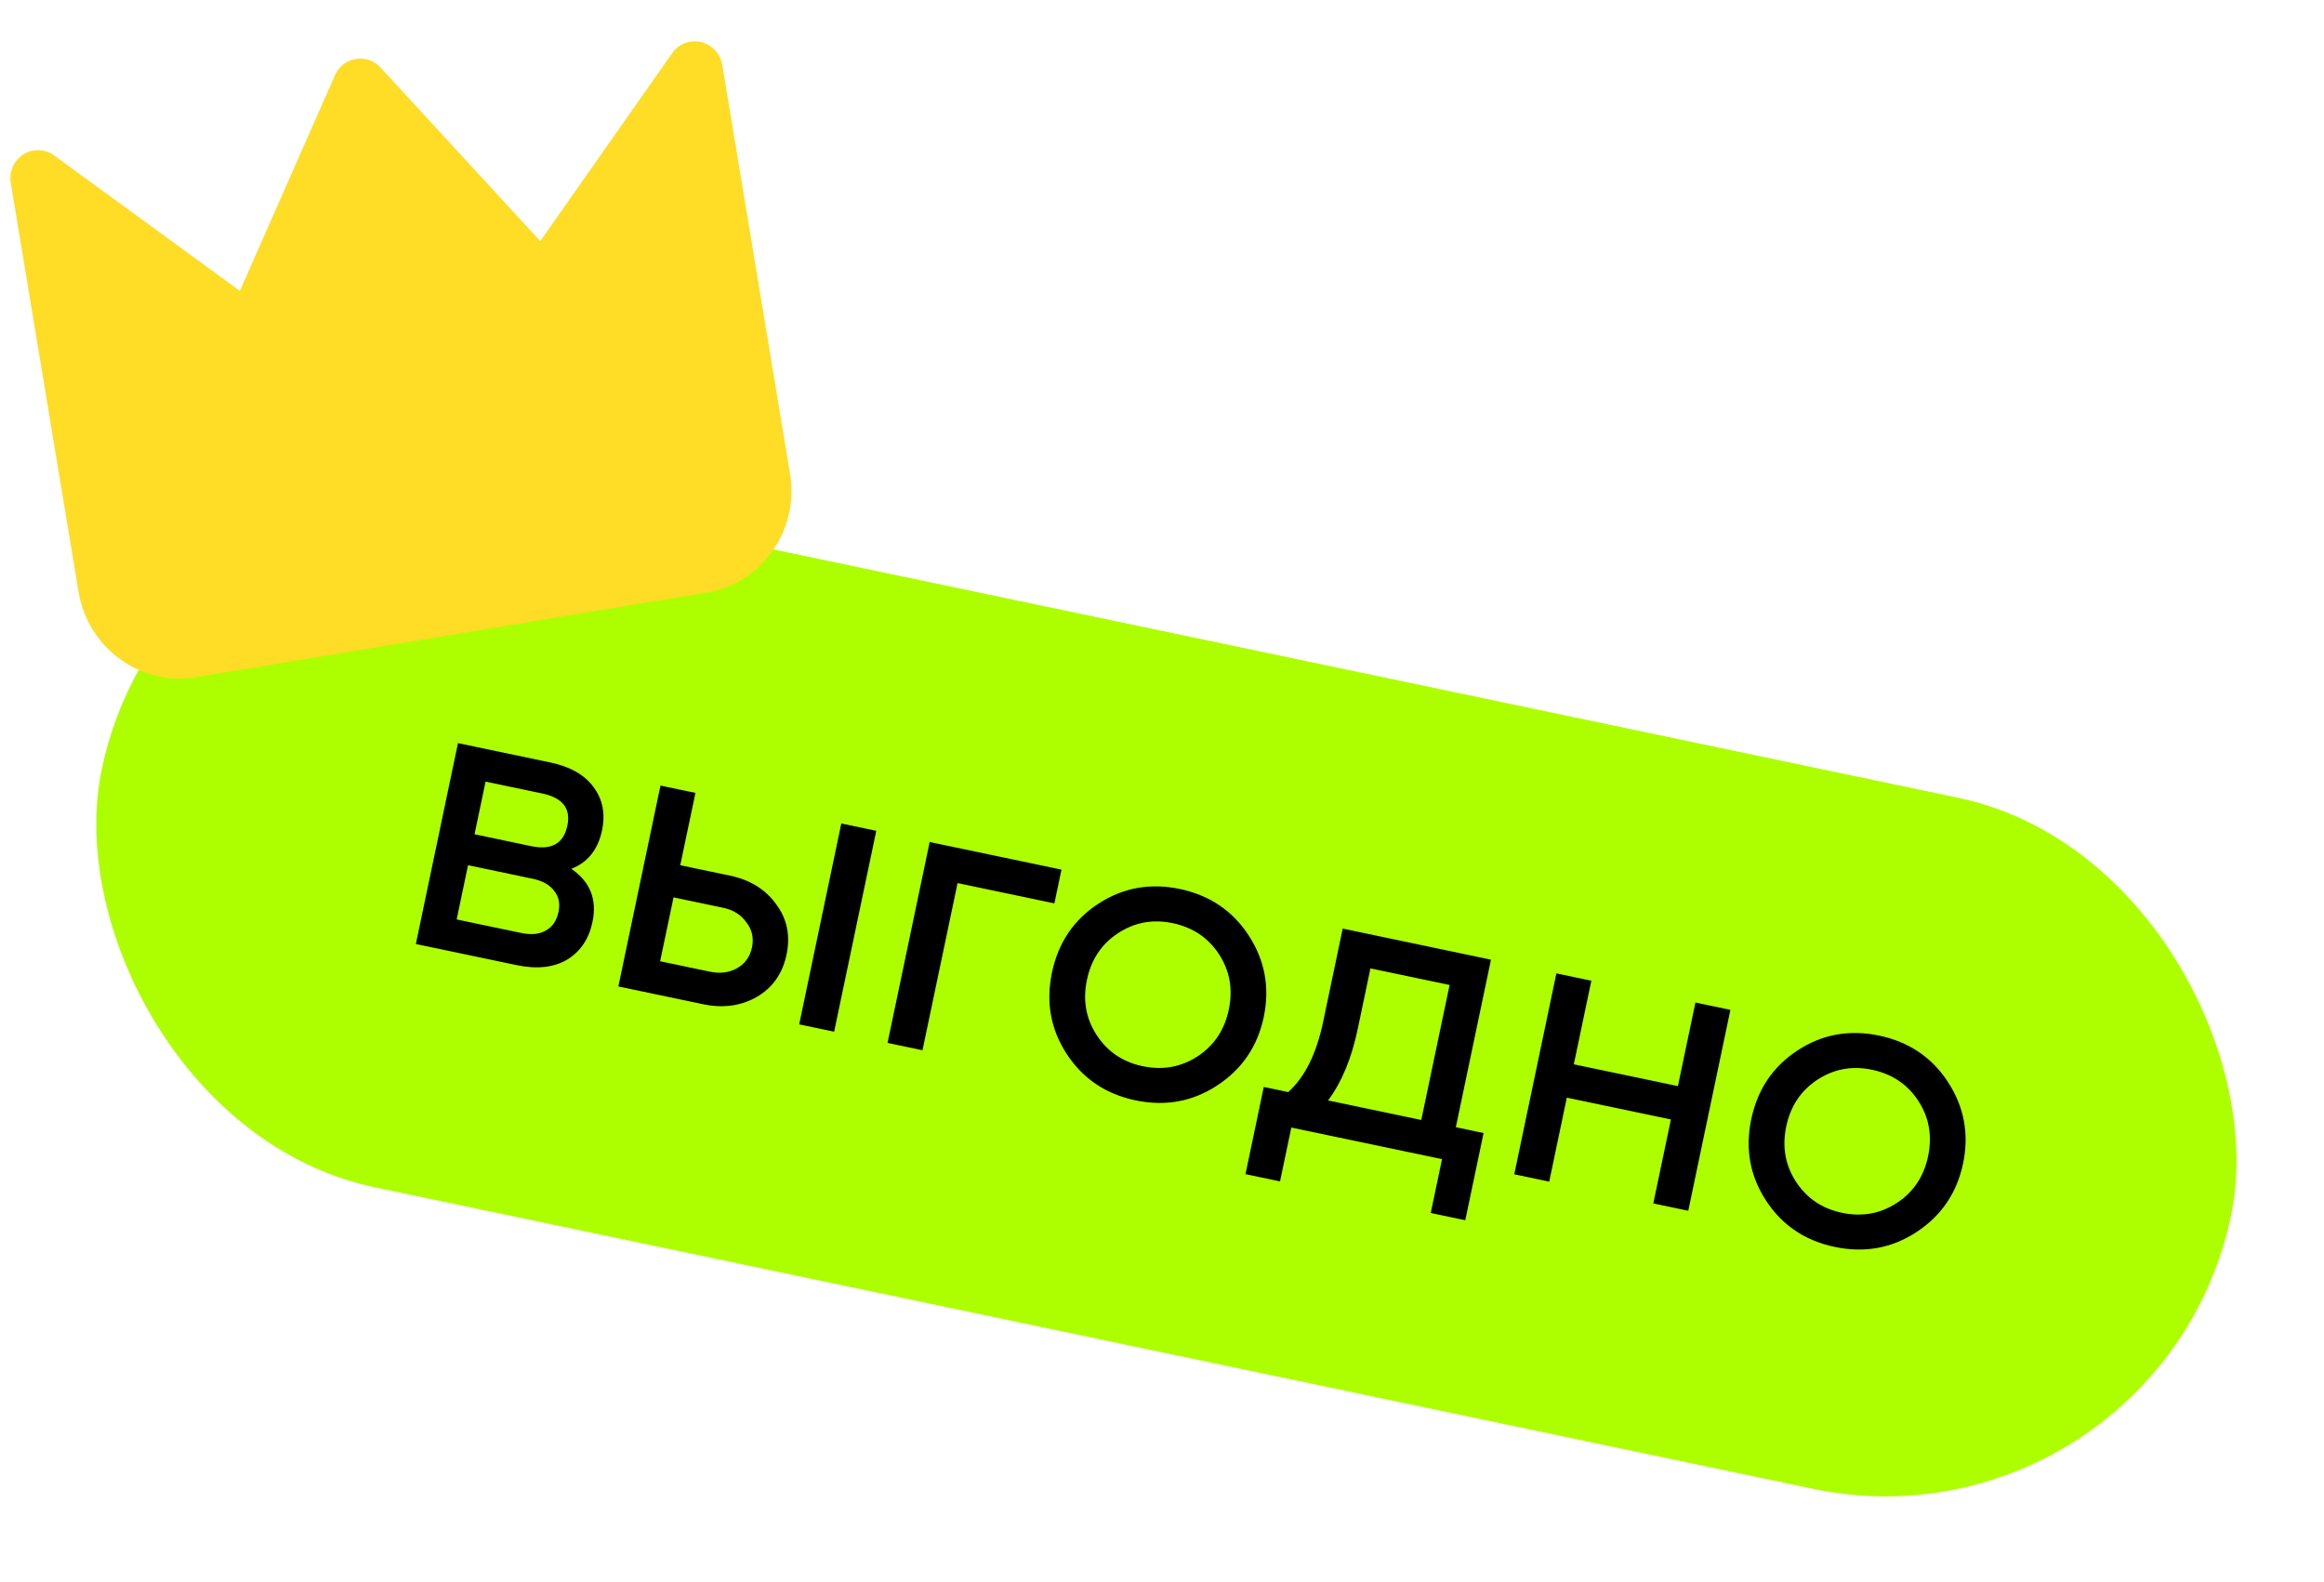 <?xml version="1.0" encoding="UTF-8"?> <svg xmlns="http://www.w3.org/2000/svg" width="94" height="64" viewBox="0 0 94 64" fill="none"><rect x="7.047" y="17.143" width="87.995" height="28.564" rx="14.282" transform="rotate(11.841 7.047 17.143)" fill="#ADFF00"></rect><path d="M23.109 35.145C23.87 35.667 24.156 36.383 23.965 37.293C23.82 37.986 23.475 38.496 22.931 38.824C22.39 39.14 21.707 39.212 20.884 39.039L16.82 38.187L18.524 30.061L22.263 30.844C23.064 31.012 23.645 31.343 24.006 31.837C24.377 32.334 24.492 32.918 24.351 33.59C24.187 34.37 23.773 34.888 23.109 35.145ZM21.932 32.098L19.64 31.618L19.194 33.747L21.485 34.228C22.309 34.4 22.797 34.124 22.949 33.398C23.094 32.704 22.755 32.271 21.932 32.098ZM18.471 37.193L21.072 37.738C21.483 37.825 21.818 37.793 22.076 37.643C22.344 37.496 22.516 37.243 22.591 36.886C22.661 36.55 22.602 36.266 22.413 36.034C22.237 35.794 21.944 35.63 21.532 35.544L18.931 34.999L18.471 37.193ZM27.515 35L29.531 35.422C30.343 35.593 30.964 35.977 31.393 36.576C31.835 37.167 31.975 37.847 31.814 38.616C31.652 39.385 31.25 39.957 30.606 40.331C29.964 40.694 29.242 40.792 28.44 40.623L25.011 39.904L26.715 31.778L28.129 32.074L27.515 35ZM32.325 41.438L34.029 33.311L35.443 33.608L33.739 41.734L32.325 41.438ZM26.701 38.884L28.716 39.307C29.128 39.393 29.494 39.346 29.815 39.164C30.136 38.983 30.336 38.702 30.416 38.323C30.495 37.944 30.419 37.605 30.188 37.308C29.969 37.002 29.659 36.807 29.258 36.723L27.243 36.3L26.701 38.884ZM37.603 34.061L42.934 35.178L42.648 36.544L38.731 35.722L37.313 42.484L35.899 42.188L37.603 34.061ZM49.227 43.913C48.231 44.564 47.131 44.763 45.928 44.511C44.726 44.259 43.799 43.634 43.148 42.638C42.497 41.642 42.298 40.543 42.55 39.34C42.802 38.137 43.426 37.21 44.423 36.559C45.419 35.909 46.518 35.709 47.721 35.961C48.924 36.214 49.851 36.838 50.502 37.834C51.161 38.843 51.366 39.944 51.116 41.136C50.866 42.328 50.236 43.253 49.227 43.913ZM46.218 43.129C47.031 43.3 47.772 43.166 48.44 42.73C49.108 42.293 49.529 41.663 49.702 40.839C49.874 40.016 49.742 39.27 49.306 38.601C48.869 37.933 48.244 37.513 47.431 37.343C46.63 37.175 45.894 37.309 45.226 37.746C44.557 38.183 44.137 38.813 43.964 39.636C43.791 40.46 43.923 41.206 44.36 41.874C44.797 42.543 45.416 42.961 46.218 43.129ZM60.306 38.821L58.885 45.598L60.007 45.834L59.267 49.361L57.87 49.068L58.326 46.889L52.231 45.612L51.774 47.79L50.377 47.496L51.116 43.969L52.108 44.177C52.778 43.571 53.248 42.623 53.518 41.334L54.309 37.563L60.306 38.821ZM53.717 44.515L57.487 45.305L58.633 39.844L55.431 39.173L54.916 41.627C54.666 42.819 54.266 43.782 53.717 44.515ZM67.867 43.935L68.576 40.554L69.99 40.851L68.286 48.978L66.872 48.681L67.584 45.284L63.374 44.402L62.662 47.799L61.248 47.502L62.952 39.375L64.366 39.672L63.657 43.053L67.867 43.935ZM77.512 49.843C76.516 50.494 75.416 50.693 74.214 50.441C73.011 50.189 72.084 49.565 71.433 48.569C70.782 47.572 70.583 46.473 70.835 45.27C71.087 44.068 71.712 43.141 72.708 42.49C73.704 41.839 74.803 41.64 76.006 41.892C77.209 42.144 78.136 42.768 78.787 43.764C79.446 44.774 79.651 45.874 79.401 47.066C79.151 48.258 78.521 49.184 77.512 49.843ZM74.503 49.06C75.316 49.23 76.057 49.097 76.725 48.66C77.394 48.223 77.814 47.593 77.987 46.77C78.159 45.946 78.027 45.2 77.591 44.532C77.154 43.863 76.529 43.444 75.716 43.273C74.915 43.105 74.18 43.239 73.511 43.676C72.843 44.113 72.422 44.743 72.249 45.567C72.077 46.39 72.209 47.136 72.645 47.805C73.082 48.473 73.701 48.892 74.503 49.06Z" fill="black"></path><path d="M15.393 2.734C15.136 2.455 14.759 2.323 14.389 2.385C14.019 2.446 13.704 2.692 13.551 3.039L9.702 11.768L2.193 6.29C1.823 6.02 1.331 6.002 0.947 6.245C0.562 6.488 0.36 6.944 0.436 7.4L3.176 23.933C3.554 26.215 5.678 27.765 7.919 27.393L28.58 23.969C30.822 23.598 32.332 21.446 31.954 19.163L29.214 2.63C29.138 2.174 28.8 1.808 28.358 1.702C27.915 1.596 27.455 1.772 27.192 2.146L21.852 9.754L15.393 2.734Z" fill="#FFDC26"></path></svg> 